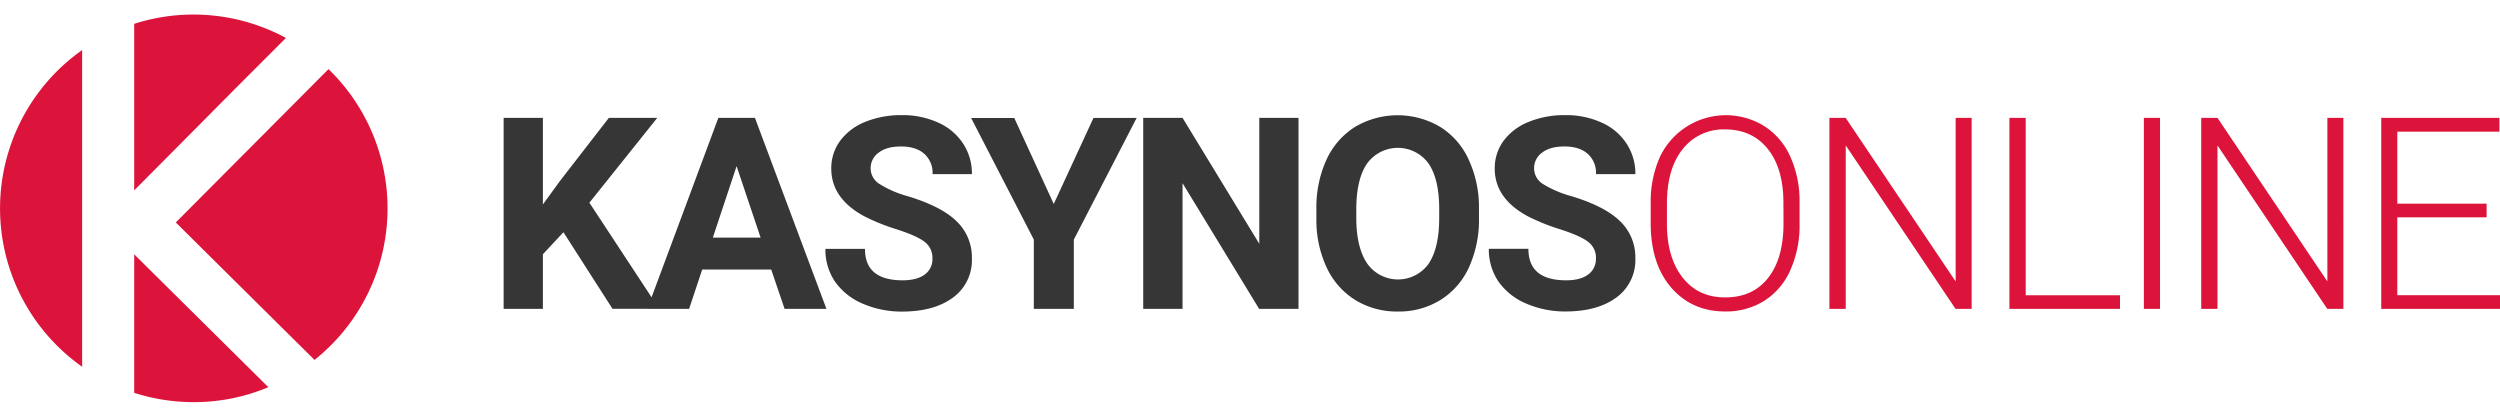 <?xml version="1.0"?>
<svg xmlns="http://www.w3.org/2000/svg" viewBox="0 0 884.17 137.09" width="240" height="40"><defs><style>.cls-1{fill:#dc143b;}.cls-2{fill:#363636;}</style></defs><title>&#x420;&#x435;&#x441;&#x443;&#x440;&#x441; 1</title><g id="&#x421;&#x43B;&#x43E;&#x439;_2" data-name="&#x421;&#x43B;&#x43E;&#x439; 2"><g id="&#x421;&#x43B;&#x43E;&#x439;_1-2" data-name="&#x421;&#x43B;&#x43E;&#x439; 1"><path class="cls-1" d="M47.46,3.29a68.71,68.71,0,0,1,53.67,5L83,26.42C67.67,41.88,51.84,57.78,47.46,62.18Z"/><path class="cls-1" d="M107.35,118.31C88.7,99.83,65.76,77.11,62.18,73.53c3.44-3.44,54-54.22,54-54.22a68.53,68.53,0,0,1-4.94,102.85Z"/><path class="cls-1" d="M68.52,137.09a68.77,68.77,0,0,1-21.06-3.29v-49C51.17,88.51,63.3,100.5,76,113.08L94.9,131.8A67.91,67.91,0,0,1,68.52,137.09Z"/><path class="cls-1" d="M29.05,124.57a68.52,68.52,0,0,1,0-112Z"/><path class="cls-2" d="M199.27,77,192,84.79v19.3H178.12V36.55H192V67.17l6.12-8.4,17.21-22.22h17.12l-24,30,24.67,37.53H216.62Zm73.48,13.18h-24.4l-4.63,13.91h-14.8l25.14-67.54H267l25.28,67.54h-14.8ZM252.11,78.9H269l-8.49-25.28Zm77.66,7.47a7.07,7.07,0,0,0-2.79-6q-2.78-2.13-10-4.45a71.94,71.94,0,0,1-11.45-4.64Q294,65,294,54.5a16.32,16.32,0,0,1,3.06-9.74A20.35,20.35,0,0,1,305.92,38a33.52,33.52,0,0,1,13-2.42,30.16,30.16,0,0,1,12.9,2.65,20.31,20.31,0,0,1,8.77,7.37,19.31,19.31,0,0,1,3.15,10.86H329.81a9,9,0,0,0-2.92-7.19c-1.95-1.73-4.68-2.6-8.21-2.6s-6,.73-7.93,2.18a6.73,6.73,0,0,0-2.83,5.66,6.52,6.52,0,0,0,3.29,5.52A37.8,37.8,0,0,0,321,64.25q11.88,3.57,17.3,8.86a17.62,17.62,0,0,1,5.43,13.17,16.33,16.33,0,0,1-6.63,13.78q-6.64,4.95-17.86,5a34.69,34.69,0,0,1-14.2-2.83,22.77,22.77,0,0,1-9.78-7.84,20.08,20.08,0,0,1-3.34-11.5h14Q305.88,94,319.24,94q5,0,7.74-2A6.62,6.62,0,0,0,329.77,86.37ZM372.68,67l14.05-30.43H402L379.78,79.6v24.49H365.63V79.6l-22.17-43h15.26Zm86.56,37.11H445.32L418.23,59.65v44.44H404.32V36.55h13.91l27.14,44.53V36.55h13.87Zm63.83-32.24a40.78,40.78,0,0,1-3.52,17.49,26.46,26.46,0,0,1-10.12,11.6,27.8,27.8,0,0,1-15,4.08,28.11,28.11,0,0,1-15-4,26.8,26.8,0,0,1-10.2-11.5,39.63,39.63,0,0,1-3.67-17.26V68.88a40.65,40.65,0,0,1,3.57-17.53,26.84,26.84,0,0,1,10.16-11.64,29.59,29.59,0,0,1,30,0,26.38,26.38,0,0,1,10.15,11.64,40,40,0,0,1,3.62,17.49ZM509,68.79q0-10.62-3.8-16.14a13.43,13.43,0,0,0-21.67,0q-3.79,5.43-3.85,16v3.29q0,10.35,3.81,16.05a13.33,13.33,0,0,0,21.71.23q3.75-5.52,3.8-16Zm55.44,17.58a7.07,7.07,0,0,0-2.79-6q-2.77-2.13-10-4.45a71.94,71.94,0,0,1-11.45-4.64Q528.65,65,528.64,54.5a16.32,16.32,0,0,1,3.06-9.74A20.35,20.35,0,0,1,540.56,38a33.52,33.52,0,0,1,13-2.42,30.19,30.19,0,0,1,12.9,2.65,20.22,20.22,0,0,1,8.76,7.37,19.24,19.24,0,0,1,3.16,10.86H564.45a9,9,0,0,0-2.92-7.19c-1.95-1.73-4.68-2.6-8.21-2.6s-6.05.73-7.93,2.18a6.73,6.73,0,0,0-2.83,5.66,6.52,6.52,0,0,0,3.29,5.52,37.8,37.8,0,0,0,9.79,4.18q11.88,3.57,17.3,8.86a17.62,17.62,0,0,1,5.43,13.17,16.33,16.33,0,0,1-6.63,13.78q-6.65,4.95-17.86,5a34.69,34.69,0,0,1-14.2-2.83,22.8,22.8,0,0,1-9.79-7.84,20.16,20.16,0,0,1-3.34-11.5h14Q540.52,94,553.88,94q5,0,7.74-2A6.62,6.62,0,0,0,564.41,86.37Z"/><path class="cls-1" d="M636.45,74a38.7,38.7,0,0,1-3.25,16.37A24.46,24.46,0,0,1,624,101.22a25.27,25.27,0,0,1-13.83,3.8q-11.82,0-19.11-8.44T583.8,73.71v-7a38.8,38.8,0,0,1,3.25-16.33,25.83,25.83,0,0,1,36.78-11A24.65,24.65,0,0,1,633.06,50a38.16,38.16,0,0,1,3.39,15.92Zm-5.71-7.33q0-12.21-5.52-19.11T610.1,40.63a18.31,18.31,0,0,0-15,7q-5.57,6.91-5.56,19.35v7q0,12,5.56,19.06t15.12,7q9.7,0,15.13-6.92t5.42-19.34Zm66.57,37.43h-5.7l-38.83-57.8v57.8H647V36.55h5.75L691.65,94.4V36.55h5.66Zm19.12-4.82h33.35v4.82H710.67V36.55h5.76Zm47.5,4.82h-5.71V36.55h5.71Zm64.85,0h-5.7l-38.83-57.8v57.8H778.5V36.55h5.75L823.12,94.4V36.55h5.66Zm50.66-32.38H847.85V99.27h36.32v4.82h-42V36.55h41.79v4.87H847.85V66.89h31.59Z"/></g></g></svg>
